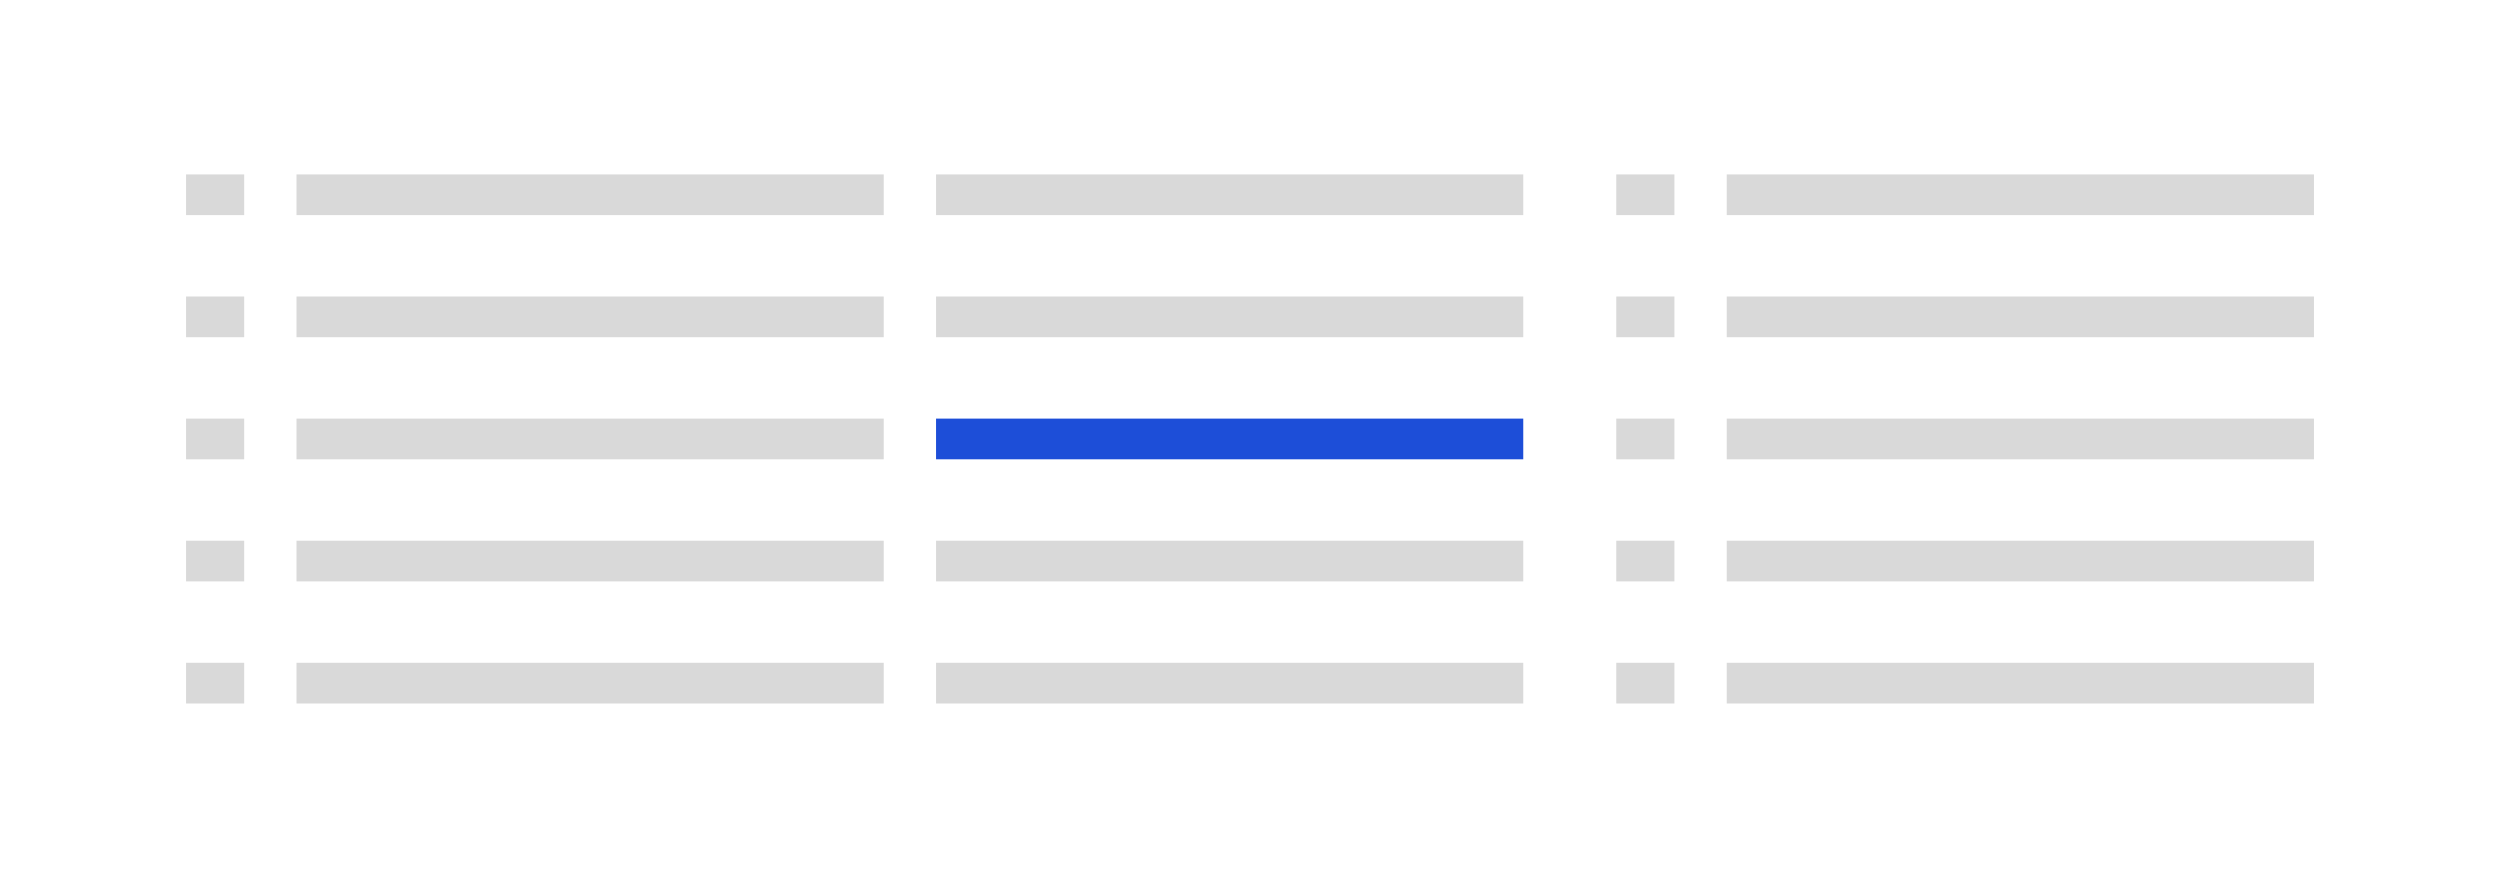 <svg xmlns="http://www.w3.org/2000/svg" width="430" height="151" viewBox="0 0 430 151" fill="none"><rect x="51" y="30" width="101" height="7" fill="#D9D9D9"></rect><rect x="297" y="30" width="101" height="7" fill="#D9D9D9"></rect><rect x="161" y="30" width="101" height="7" fill="#D9D9D9"></rect><rect x="51" y="51" width="101" height="7" fill="#D9D9D9"></rect><rect x="297" y="51" width="101" height="7" fill="#D9D9D9"></rect><rect x="161" y="51" width="101" height="7" fill="#D9D9D9"></rect><rect x="51" y="72" width="101" height="7" fill="#D9D9D9"></rect><rect x="297" y="72" width="101" height="7" fill="#D9D9D9"></rect><rect x="161" y="72" width="101" height="7" fill="#1D4ED8"></rect><rect x="51" y="93" width="101" height="7" fill="#D9D9D9"></rect><rect x="51" y="114" width="101" height="7" fill="#D9D9D9"></rect><rect x="297" y="93" width="101" height="7" fill="#D9D9D9"></rect><rect x="297" y="114" width="101" height="7" fill="#D9D9D9"></rect><rect x="161" y="93" width="101" height="7" fill="#D9D9D9"></rect><rect x="161" y="114" width="101" height="7" fill="#D9D9D9"></rect><rect x="32" y="30" width="10" height="7" fill="#D9D9D9"></rect><rect x="278" y="30" width="10" height="7" fill="#D9D9D9"></rect><rect x="32" y="51" width="10" height="7" fill="#D9D9D9"></rect><rect x="278" y="51" width="10" height="7" fill="#D9D9D9"></rect><rect x="32" y="72" width="10" height="7" fill="#D9D9D9"></rect><rect x="278" y="72" width="10" height="7" fill="#D9D9D9"></rect><rect x="32" y="93" width="10" height="7" fill="#D9D9D9"></rect><rect x="32" y="114" width="10" height="7" fill="#D9D9D9"></rect><rect x="278" y="93" width="10" height="7" fill="#D9D9D9"></rect><rect x="278" y="114" width="10" height="7" fill="#D9D9D9"></rect></svg>